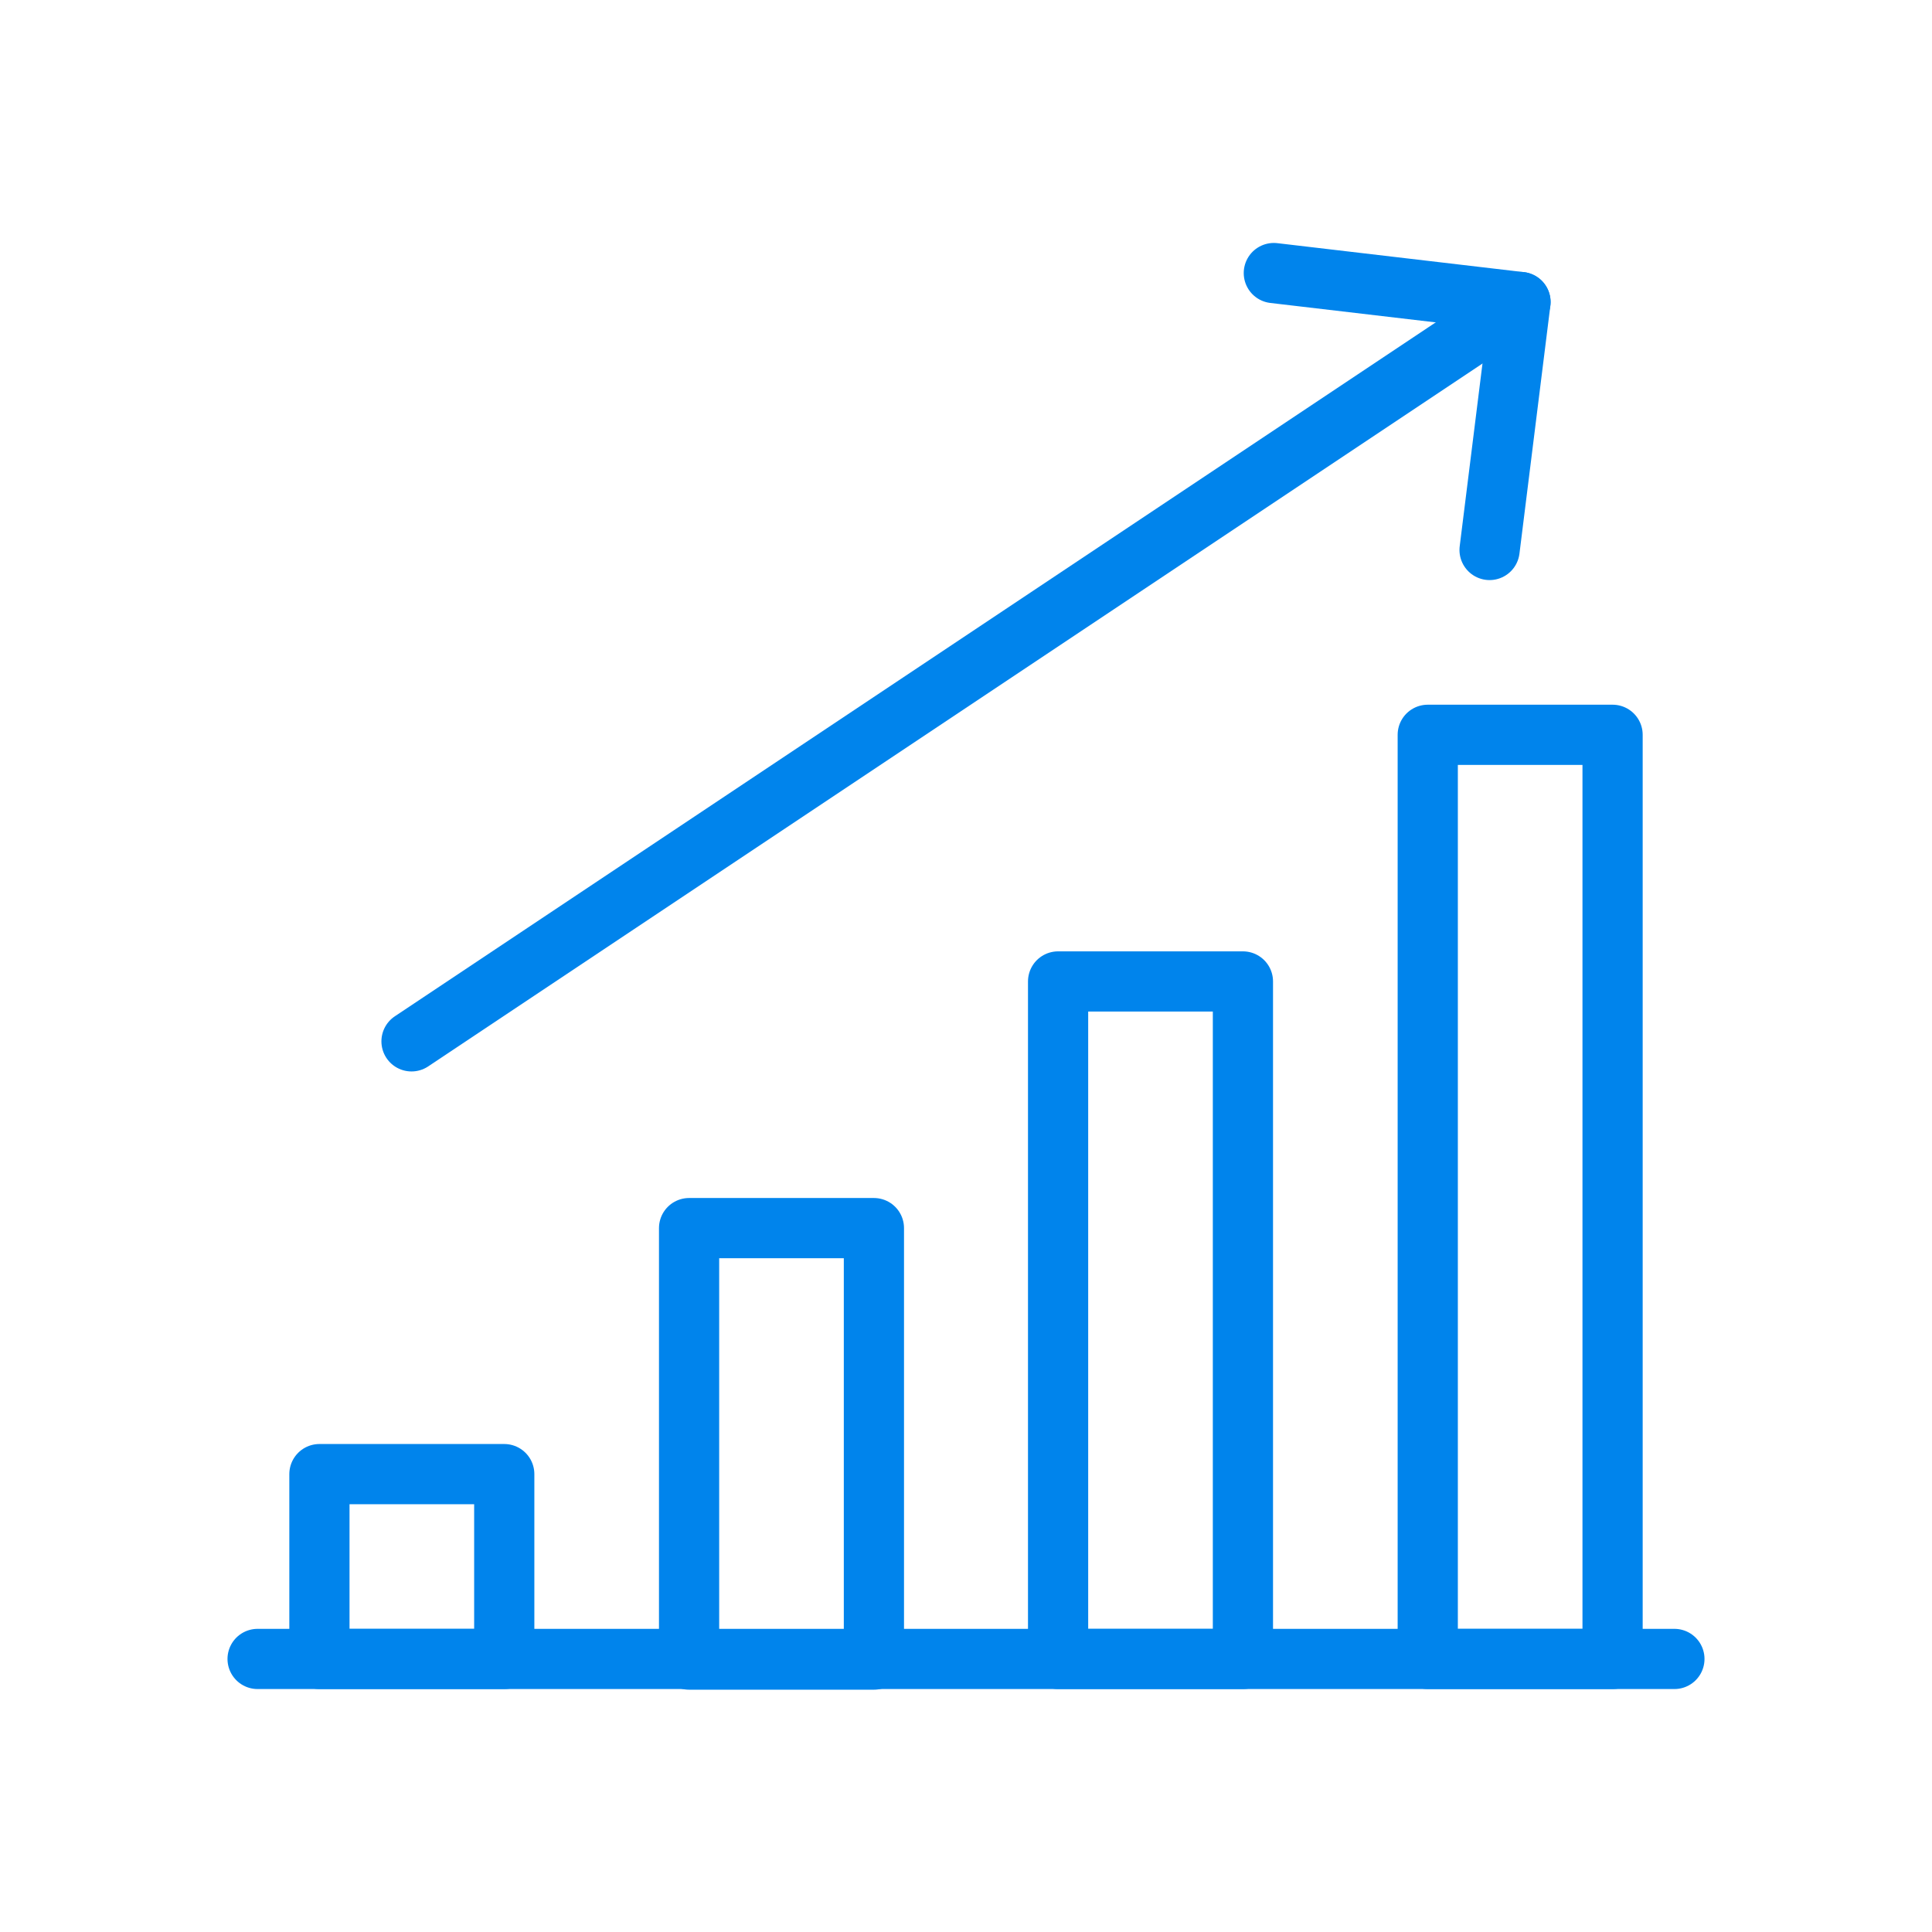 <?xml version="1.0" encoding="utf-8"?>
<!-- Generator: Adobe Illustrator 22.1.0, SVG Export Plug-In . SVG Version: 6.00 Build 0)  -->
<svg version="1.1" id="Layer_1" xmlns="http://www.w3.org/2000/svg" xmlns:xlink="http://www.w3.org/1999/xlink" x="0px" y="0px"
	 viewBox="0 0 300 300" style="enable-background:new 0 0 300 300;" xml:space="preserve">
<style type="text/css">
	.st0{fill:none;stroke:#0084EC;stroke-width:9.348;stroke-linecap:round;stroke-linejoin:round;stroke-miterlimit:10;}
</style>
<g>
	<line class="st0" x1="40" y1="257.6" x2="260" y2="257.6"/>
	<rect x="49.6" y="228.9" class="st0" width="28.7" height="28.7"/>
	<rect x="107" y="190.7" class="st0" width="28.7" height="67"/>
	<rect x="164.3" y="152.4" class="st0" width="28.7" height="105.2"/>
	<rect x="221.7" y="114.1" class="st0" width="28.7" height="143.5"/>
	<line class="st0" x1="63.9" y1="161.7" x2="236.1" y2="46.9"/>
	<polyline class="st0" points="231.3,85.4 236.1,46.9 197.8,42.4 	"/>
</g>
</svg>
